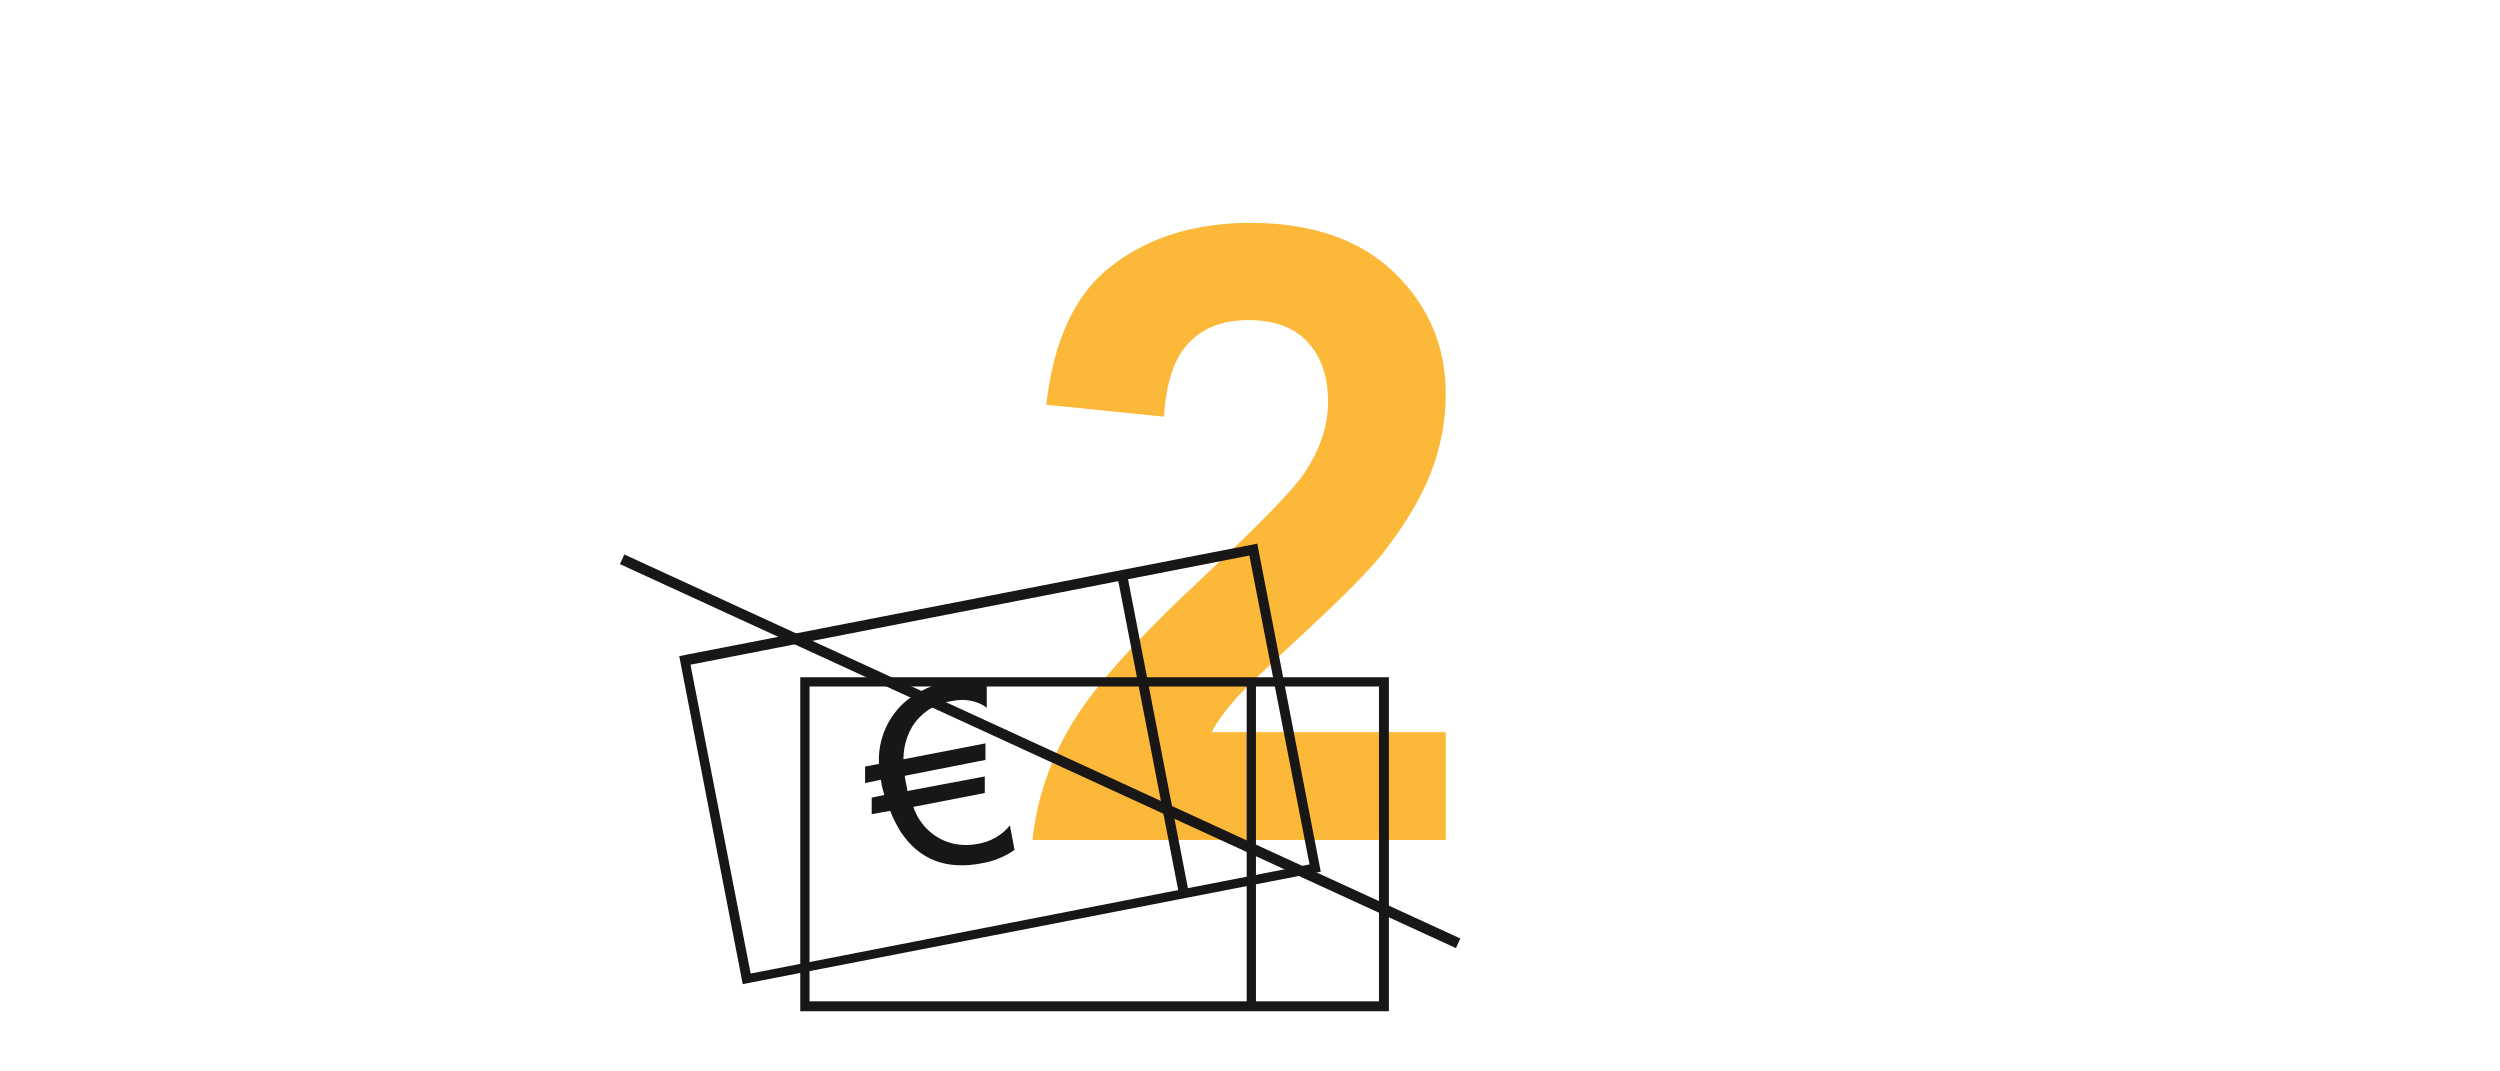 <?xml version="1.0" encoding="UTF-8"?>
<svg xmlns="http://www.w3.org/2000/svg" viewBox="0 0 378 162" xml:space="preserve">
  <path d="M218.6 110.4V127h-62.5c.7-6.3 2.7-12.2 6.1-17.8 3.4-5.6 10.1-13 20.1-22.3 8-7.5 13-12.6 14.8-15.2 2.5-3.7 3.7-7.3 3.7-10.9 0-4-1.1-7-3.2-9.2s-5.1-3.2-8.9-3.2c-3.7 0-6.7 1.1-8.9 3.4-2.2 2.2-3.5 6-3.8 11.2l-17.8-1.8c1.1-9.8 4.4-16.9 10-21.1 5.6-4.3 12.6-6.4 20.9-6.4 9.2 0 16.4 2.5 21.6 7.4 5.2 5 7.9 11.1 7.9 18.5 0 4.2-.8 8.2-2.3 12s-3.9 7.8-7.1 11.9c-2.2 2.8-6.1 6.7-11.7 11.9s-9.2 8.6-10.7 10.3c-1.5 1.7-2.7 3.3-3.6 5h35.4v-.3z" fill="#fcb838"></path>
  <path d="M210 152.9h-89v-50.5h89v50.5zm-87.6-1.5h86.1v-47.6h-86.1v47.6z" fill="#181715"></path>
  <path d="M188.5 102.8h1.4v49.8h-1.4z" fill="#181715"></path>
  <path d="m112.3 148.8-9.6-49.6 87.4-17 9.6 49.6-87.4 17zm-7.9-48.3 9.1 46.7 84.5-16.5-9.1-46.7-84.5 16.5z" fill="#181715"></path>
  <path d="M143.9 106c-1.9.3-3.6 1.1-4.9 2.5-.8.8-1.4 1.8-1.8 2.9-.4 1.1-.6 2.2-.6 3.4l12.4-2.4v2.5l-12.2 2.4c0 .3.1.5.1.7.2.9.3 1.5.3 1.6l11.7-2.2v2.5l-10.8 2.1c.8 2.4 2.6 4.3 4.9 5.2 1.5.6 3.2.7 4.8.4 1.9-.3 3.7-1.3 4.9-2.8l.7 3.7c-1.4 1-3.1 1.7-4.8 2-5.5 1.1-9.6-.5-12.4-4.7-.6-1-1.2-2.1-1.6-3.2l-2.8.5v-2.5l1.9-.4c-.1-.5-.3-1-.4-1.6 0-.2-.1-.5-.1-.7l-2.4.5v-2.5l2.1-.4c-.2-3.7 1.4-7.3 4.2-9.6 1.8-1.4 3.9-2.4 6.1-2.8 2-.4 4.1-.3 6 .4v3.5c-1.5-1.1-3.4-1.4-5.3-1z" fill="#181715"></path>
  <path transform="rotate(-10.971 174.353 111.074)" d="M173.6 86.2h1.5V136h-1.5z" fill="#181715"></path>
  <path transform="rotate(-65.329 157.321 113.598)" d="M156.5 44h1.6v139.1h-1.6z" fill="#181715"></path>
</svg>
